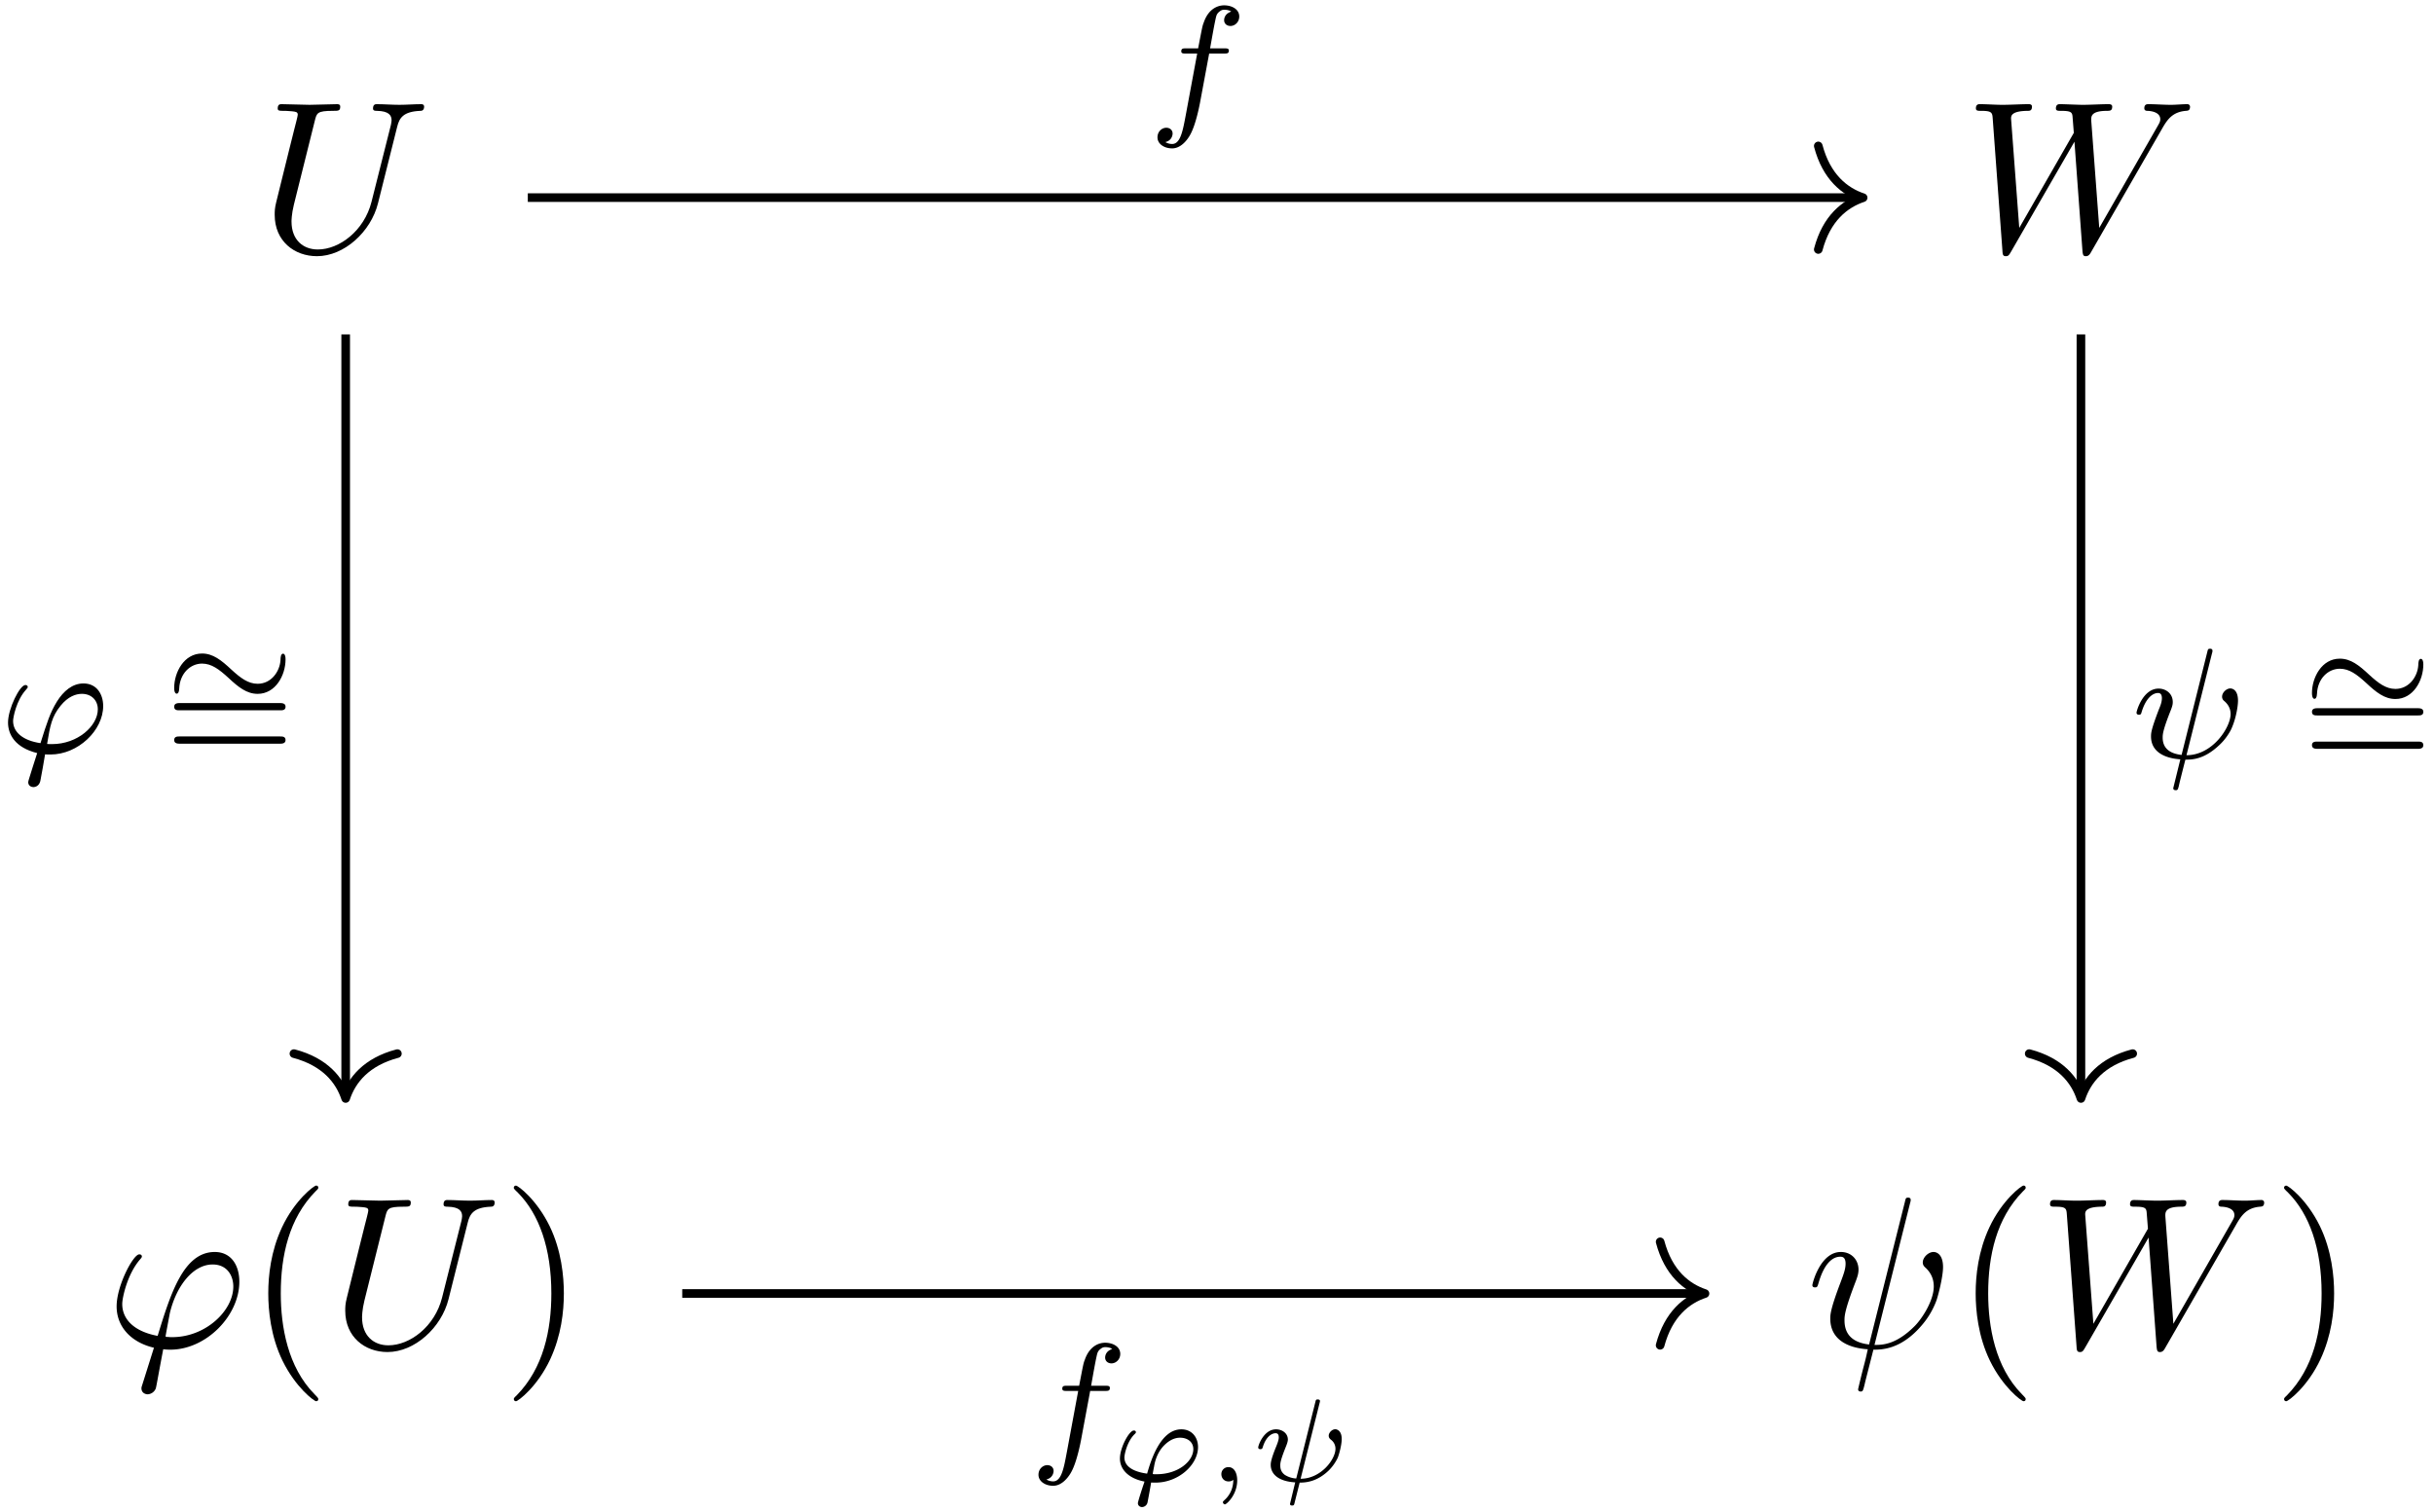 <svg xmlns="http://www.w3.org/2000/svg" xmlns:xlink="http://www.w3.org/1999/xlink" width="206" height="128" viewBox="1874.372 1485.218 123.138 76.513"><defs><path id="g5-40" d="M3.61 2.618c0-.033 0-.054-.185-.24-1.363-1.374-1.712-3.436-1.712-5.105 0-1.898.414-3.797 1.756-5.16.142-.131.142-.153.142-.186 0-.076-.044-.109-.11-.109-.108 0-1.09.742-1.734 2.127-.556 1.2-.687 2.411-.687 3.328 0 .85.12 2.17.72 3.403.655 1.342 1.593 2.051 1.702 2.051.065 0 .109-.032.109-.109"/><path id="g5-41" d="M3.153-2.727c0-.851-.12-2.171-.72-3.404C1.778-7.473.84-8.18.73-8.18c-.066 0-.11.043-.11.108 0 .033 0 .055.208.251C1.9-6.742 2.52-5.007 2.52-2.727c0 1.865-.404 3.785-1.756 5.16-.142.13-.142.152-.142.185 0 .066.043.11.109.11.109 0 1.09-.743 1.734-2.128.557-1.2.688-2.41.688-3.327"/><path id="g2-32" d="M4.049-5.268c.032-.112.032-.128.032-.16 0-.08-.056-.103-.12-.103-.103 0-.111.032-.143.167l-1.3 5.205c-.565-.064-.956-.311-.956-.877 0-.152 0-.359.423-1.419.08-.215.087-.287.087-.382 0-.43-.35-.678-.717-.678-.79 0-1.116 1.124-1.116 1.22 0 .071.056.103.12.103.103 0 .111-.048.135-.127.207-.694.55-.973.837-.973.12 0 .191.08.191.263s-.071.375-.143.542C.972-1.427.972-1.259.972-1.092c0 .757.654 1.1 1.483 1.156l-.359 1.458c0 .072.056.104.12.104.103 0 .111-.032.16-.2.039-.175.007-.063.334-1.346.327 0 .94 0 1.721-.742.32-.294.502-.621.566-.733.263-.526.375-1.22.375-1.506 0-.622-.359-.622-.39-.622-.192 0-.415.207-.415.415a.27.27 0 0 0 .111.223c.08.072.32.279.32.661 0 .662-.901 2.08-2.232 2.08z"/><path id="g2-39" d="M2.28.072c.087.008.183.008.27.008 1.403 0 2.67-1.22 2.67-2.455 0-.582-.318-1.14-.996-1.14-.566 0-1.012.39-1.339.909-.35.566-.51 1.076-.837 2.112C1.18-.622.662-1.036.662-1.618c0-.175.167-1.044.645-1.57.096-.104.096-.12.096-.151 0-.008 0-.096-.12-.096-.279 0-.877 1.195-.877 1.897C.406-.94.757-.271 1.881.008l-.24.75c-.15.485-.214.669-.214.724 0 .192.175.248.263.248.063 0 .287-.032.35-.311.056-.28.184-.997.24-1.347m.103-.526c.151-.917.231-1.38.685-1.937.375-.462.766-.598 1.076-.598.495 0 .805.343.805.781 0 .837-1.012 1.762-2.319 1.762-.072 0-.175 0-.247-.008"/><path id="g2-102" d="M3.053-3.172h.74c.16 0 .256 0 .256-.152 0-.111-.104-.111-.24-.111H3.1c.128-.717.208-1.172.287-1.53.032-.136.056-.224.176-.32.103-.087.167-.103.255-.103.12 0 .247.024.35.088a1 1 0 0 0-.127.064.43.43 0 0 0-.231.374c0 .184.143.295.319.295.23 0 .446-.2.446-.478 0-.375-.383-.566-.765-.566-.271 0-.773.128-1.028.86-.072.184-.072.2-.287 1.316h-.598c-.16 0-.255 0-.255.151 0 .112.103.112.239.112h.566L1.873-.08c-.151.805-.271 1.483-.693 1.483-.024 0-.192 0-.343-.096.366-.088.366-.422.366-.43 0-.184-.143-.295-.318-.295-.216 0-.447.183-.447.486 0 .335.343.558.742.558.486 0 .82-.51.924-.71.287-.525.47-1.522.486-1.601z"/><path id="g1-32" d="M3.473-3.975c.006-.024.018-.06.018-.09 0-.083-.096-.083-.114-.083-.09 0-.095.03-.12.131L2.29-.149a1.2 1.2 0 0 1-.573-.18c-.234-.167-.234-.394-.234-.484 0-.102 0-.233.263-.897.054-.131.12-.298.12-.406 0-.335-.305-.52-.598-.52-.61 0-.902.795-.902.92 0 .03.024.084.107.084s.102-.036.12-.09c.167-.561.472-.717.651-.717.12 0 .162.078.162.215 0 .132-.078.33-.144.49-.209.515-.263.748-.263.891 0 .538.49.849 1.238.89l-.263 1.089c0 .071.065.083.107.083.09 0 .102-.041.12-.12L2.463.06c.37 0 .908-.071 1.476-.62a2.3 2.3 0 0 0 .443-.623c.065-.143.209-.657.209-.962 0-.436-.257-.496-.323-.496-.167 0-.335.173-.335.329 0 .113.078.173.114.203a.56.56 0 0 1 .227.46c0 .526-.73 1.513-1.763 1.513z"/><path id="g1-39" d="M2.068.054c.066.006.156.006.221.006 1.16 0 2.152-.897 2.152-1.8 0-.496-.316-.896-.842-.896-1.082 0-1.56 1.644-1.734 2.241C1.608-.43.717-.568.717-1.213c0-.162.138-.795.496-1.16.084-.078.084-.09.084-.12 0-.083-.09-.083-.107-.083-.228 0-.7.86-.7 1.416C.49-.616.915-.15 1.733.006c-.023.078-.03.102-.053.161-.048.144-.281.85-.281.933 0 .125.107.197.209.197a.294.294 0 0 0 .275-.221c.006-.012.143-.747.185-1.022m.168-.419c-.048 0-.084-.006-.084-.024 0-.023.042-.245.066-.364.03-.18.12-.664.49-1.052.143-.144.43-.407.825-.407.364 0 .67.204.67.58 0 .61-.766 1.267-1.854 1.267z"/><path id="g1-59" d="M1.375-.084c0 .568-.299.897-.448 1.028-.06.06-.078.072-.078.108 0 .054.054.108.101.108.084 0 .622-.479.622-1.214 0-.376-.155-.67-.442-.67a.35.35 0 0 0-.359.36c0 .179.126.364.365.364.09 0 .173-.024.239-.084"/><path id="g3-32" d="M5.258-7.287c.011-.044.033-.11.033-.164 0-.109-.076-.12-.131-.12-.11 0-.12.022-.164.218L3.186-.142c-.83-.098-1.244-.502-1.244-1.222 0-.218 0-.501.589-2.029.044-.13.12-.316.12-.534 0-.491-.35-.895-.895-.895-1.036 0-1.44 1.582-1.44 1.68 0 .11.11.11.131.11.11 0 .12-.023.175-.197.294-1.036.73-1.353 1.102-1.353.087 0 .272 0 .272.35 0 .283-.109.556-.25.937-.524 1.375-.524 1.659-.524 1.844 0 1.036.85 1.484 1.898 1.55-.087.392-.087.414-.24.992-.033.12-.25 1.004-.25 1.036 0 .011 0 .11.13.11.022 0 .076 0 .098-.044.033-.022.098-.295.131-.448L3.404.12c.403 0 1.363 0 2.389-1.167a4.1 4.1 0 0 0 .796-1.31c.098-.272.338-1.221.338-1.701 0-.611-.294-.764-.48-.764-.272 0-.545.284-.545.524 0 .142.065.207.163.294.12.12.393.404.393.928 0 .698-.567 1.592-.949 1.985-.96.971-1.658.971-2.05.971z"/><path id="g3-39" d="M1.855 1.855c-.044.141-.055.163-.055.218 0 .24.207.305.316.305a.47.47 0 0 0 .404-.283c.033-.088.087-.448.382-1.997.098.011.174.022.36.022 1.81 0 3.49-1.713 3.49-3.436 0-.851-.425-1.506-1.243-1.506-1.582 0-2.236 2.117-2.89 4.244C1.44-.796.828-1.408.828-2.193c0-.305.251-1.505.906-2.258.087-.098.087-.12.087-.142 0-.043-.022-.109-.131-.109-.306 0-1.146 1.582-1.146 2.63 0 1.025.72 1.821 1.888 2.094zM3.36-.513c-.087 0-.11 0-.196-.01-.131 0-.142-.012-.142-.044 0-.022.185-1.015.218-1.178C3.578-3.142 4.43-4.19 5.4-4.19c.753 0 1.047.589 1.047 1.113 0 1.232-1.407 2.563-3.087 2.563"/><path id="g3-85" d="M6.927-6.305c.11-.448.306-.775 1.178-.808.055 0 .186-.01.186-.218 0-.01 0-.12-.142-.12-.36 0-.742.033-1.113.033s-.774-.033-1.134-.033c-.066 0-.197 0-.197.218 0 .12.11.12.197.12.622.011.742.24.742.48 0 .033-.022.197-.033.23L5.629-2.51C5.26-1.047 4.004-.1 2.913-.1c-.742 0-1.331-.48-1.331-1.417 0-.022 0-.371.12-.851L2.76-6.611c.098-.393.12-.502.916-.502.284 0 .371 0 .371-.218 0-.12-.12-.12-.152-.12-.306 0-1.091.033-1.397.033-.316 0-1.09-.033-1.407-.033-.087 0-.207 0-.207.218 0 .12.098.12.305.12.022 0 .23 0 .415.022.196.022.294.033.294.175 0 .065-.12.523-.185.774l-.24.96C1.375-4.756.85-2.695.807-2.487c-.076.305-.076.469-.076.632C.73-.524 1.724.24 2.869.24c1.375 0 2.727-1.233 3.087-2.673z"/><path id="g3-87" d="M10.004-6.185c.272-.48.534-.873 1.221-.928.099-.01.208-.01.208-.218a.13.13 0 0 0-.131-.12c-.262 0-.567.033-.84.033-.371 0-.775-.033-1.135-.033-.065 0-.207 0-.207.207 0 .12.098.131.164.131.261.011.643.098.643.426 0 .12-.054.207-.142.36L6.84-1.19 6.436-6.6c-.01-.218-.032-.502.764-.513.185 0 .295 0 .295-.218 0-.109-.12-.12-.164-.12-.436 0-.895.033-1.331.033-.25 0-.895-.033-1.145-.033-.066 0-.208 0-.208.218 0 .12.11.12.262.12.48 0 .556.066.578.273l.066.84-2.76 4.81-.415-5.53c0-.13 0-.382.83-.393.108 0 .228 0 .228-.218 0-.12-.13-.12-.152-.12-.437 0-.895.033-1.342.033-.382 0-.775-.033-1.146-.033-.054 0-.196 0-.196.207 0 .131.098.131.273.131.545 0 .556.098.578.404l.49 6.665c.012.197.023.284.175.284.131 0 .164-.065.262-.23l3.207-5.563.404 5.51c.022.228.044.283.175.283.141 0 .207-.11.261-.207z"/><path id="g0-24" d="M6.105-2.718c0-.255-.088-.287-.127-.287-.112 0-.128.2-.128.32-.032.573-.462 1.203-1.156 1.203-.478 0-.86-.287-1.33-.718-.51-.478-.933-.813-1.483-.813-.917 0-1.41.957-1.41 1.738 0 .27.095.295.127.295.056 0 .12-.056.127-.255.032-.773.566-1.268 1.156-1.268.478 0 .86.287 1.331.718.51.478.932.813 1.482.813.901 0 1.411-.933 1.411-1.746"/><path id="g4-61" d="M5.826-2.654c.12 0 .28 0 .28-.183s-.192-.184-.312-.184H.781c-.12 0-.31 0-.31.184s.159.183.278.183zm-.032 1.69c.12 0 .311 0 .311-.184s-.16-.183-.279-.183H.75c-.12 0-.279 0-.279.183s.192.184.311.184z"/></defs><g id="page1"><use xlink:href="#g3-85" x="1953.468" y="1467.859" transform="translate(-65.93 30.08)"/><use xlink:href="#g3-87" x="2041.255" y="1467.859" transform="translate(-67.52 30.08)"/><g transform="translate(-73.74 30.08)"><use xlink:href="#g3-39" x="1953.468" y="1523.299"/><use xlink:href="#g5-40" x="1960.604" y="1523.299"/><use xlink:href="#g3-85" x="1964.847" y="1523.299"/><use xlink:href="#g5-41" x="1973.485" y="1523.299"/></g><g transform="translate(-75.51 30.08)"><use xlink:href="#g3-32" x="2041.255" y="1523.299"/><use xlink:href="#g5-40" x="2048.753" y="1523.299"/><use xlink:href="#g3-87" x="2052.995" y="1523.299"/><use xlink:href="#g5-41" x="2064.814" y="1523.299"/></g><path fill="none" stroke="#000" stroke-miterlimit="10" stroke-width=".436" d="M1901.074 1495.215h67.332"/><path fill="none" stroke="#000" stroke-linecap="round" stroke-linejoin="round" stroke-miterlimit="10" stroke-width=".436" d="M1966.36 1492.601c.414 1.57 1.34 2.313 2.27 2.618-.93.308-1.856 1.046-2.27 2.62"/><use xlink:href="#g2-102" x="1936.642" y="1523.299" transform="translate(-4.15 -32.2)"/><path fill="none" stroke="#000" stroke-miterlimit="10" stroke-width=".436" d="M1891.86 1502.137v38.437"/><path fill="none" stroke="#000" stroke-linecap="round" stroke-linejoin="round" stroke-miterlimit="10" stroke-width=".436" d="M1894.476 1538.521c-1.57.415-2.312 1.336-2.617 2.27-.305-.934-1.047-1.855-2.617-2.27"/><g transform="translate(-62.27 .01)"><use xlink:href="#g2-39" x="1936.642" y="1523.299"/><use xlink:href="#g0-24" x="1944.983" y="1521.283"/><use xlink:href="#g4-61" x="1944.983" y="1523.797"/></g><path fill="none" stroke="#000" stroke-miterlimit="10" stroke-width=".436" d="M1979.648 1502.137v38.437"/><path fill="none" stroke="#000" stroke-linecap="round" stroke-linejoin="round" stroke-miterlimit="10" stroke-width=".436" d="M1982.267 1538.521c-1.57.415-2.313 1.336-2.617 2.27-.305-.934-1.047-1.855-2.618-2.27"/><g transform="translate(45.58 .27)"><use xlink:href="#g2-32" x="1936.642" y="1523.299"/><use xlink:href="#g0-24" x="1945.285" y="1521.283"/><use xlink:href="#g4-61" x="1945.285" y="1523.797"/></g><path fill="none" stroke="#000" stroke-miterlimit="10" stroke-width=".436" d="M1908.887 1550.656h51.527"/><path fill="none" stroke="#000" stroke-linecap="round" stroke-linejoin="round" stroke-miterlimit="10" stroke-width=".436" d="M1958.36 1548.043c.417 1.57 1.34 2.312 2.269 2.617-.93.304-1.852 1.047-2.27 2.617"/><g transform="translate(-10.17 35.46)"><use xlink:href="#g2-102" x="1936.642" y="1523.299"/><use xlink:href="#g1-39" x="1940.71" y="1524.705"/><use xlink:href="#g1-59" x="1945.561" y="1524.705"/><use xlink:href="#g1-32" x="1947.83" y="1524.705"/></g></g><script type="text/ecmascript">if(window.parent.postMessage)window.parent.postMessage(&quot;48|154.5|96|&quot;+window.location,&quot;*&quot;);</script></svg>